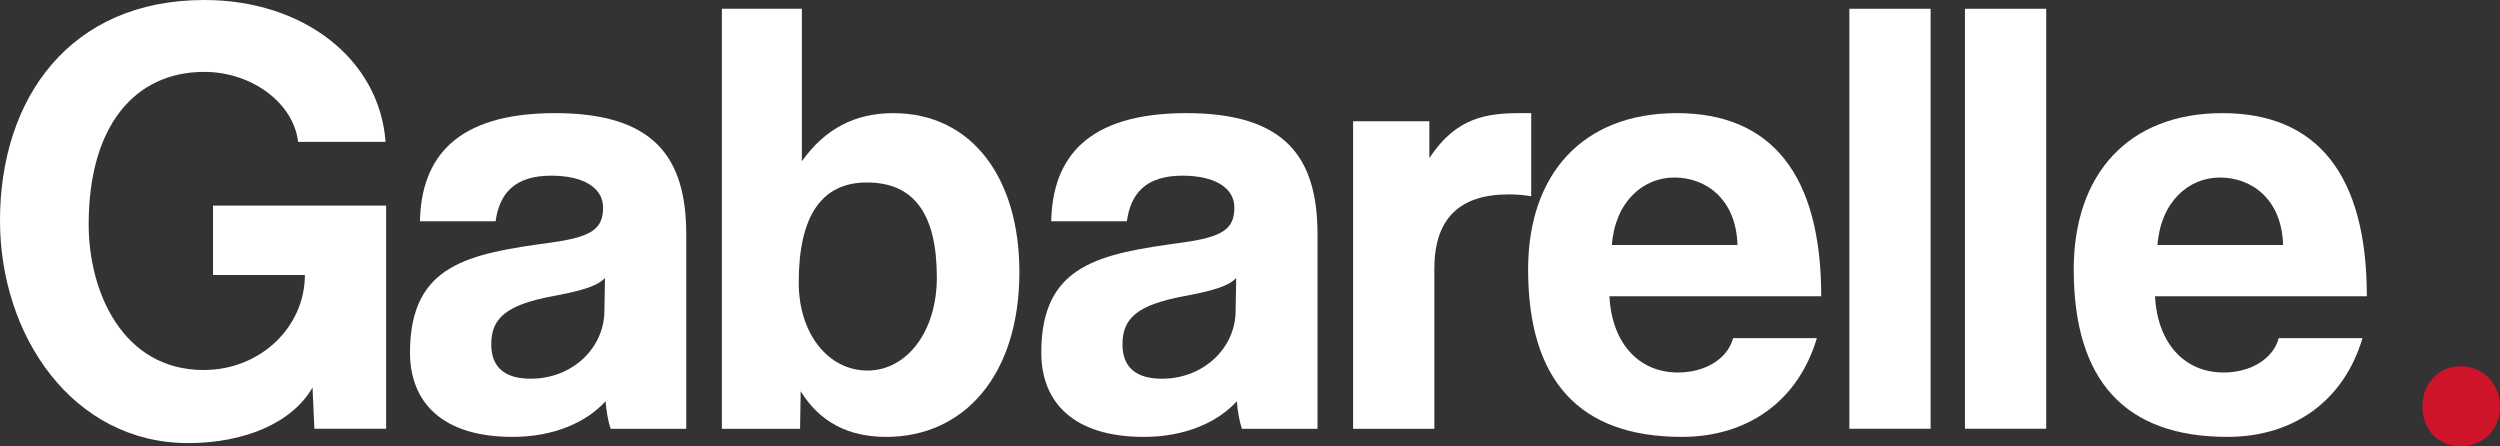<?xml version="1.0" encoding="UTF-8"?>
<svg id="Calque_1" data-name="Calque 1" xmlns="http://www.w3.org/2000/svg" viewBox="0 0 539.39 96.28">
  <rect x="0" y="0" width="539.39" height="96.28" fill="#333333" stroke="none"/>
  <defs>
    <style>
      .cls-1 {
        fill: #fff;
      }

      .cls-2 {
        fill: #cd1428;
      }
    </style>
  </defs>
  <g>
    <path class="cls-1" d="M67.83,92.5l-.4-8.9c-4.31,7.55-14.56,12-26.83,12C15.78,95.6,0,72.54,0,47.6,0,21.17,15.1,0,44.09,0c21.31,0,37.76,12.68,39.1,30.61h-18.88c-.94-8.36-9.98-15.1-20.23-15.1-14.97,0-24.95,11.6-24.95,32.9,0,14.7,7.42,31.42,24.81,31.42,12.27,0,21.84-9.3,21.84-20.5h-19.82v-14.97h37.35v48.14h-15.51Z"/>
    <path class="cls-1" d="M131.74,92.5c-.54-1.62-.94-3.91-1.08-5.93-4.18,4.58-11.19,7.69-20.09,7.69-15.1,0-22.11-7.42-22.11-18.2,0-19.15,12.81-21.31,30.47-23.73,8.77-1.21,11.19-2.97,11.19-7.55,0-4.31-4.31-6.88-11.19-6.88-7.96,0-11.19,3.91-12,9.84h-16.32c.27-13.75,7.82-23.33,29.13-23.33s28.32,9.44,28.32,26.16v41.94h-16.32ZM130.53,60c-1.75,1.75-4.85,2.7-11.33,3.91-9.98,1.89-13.21,4.72-13.21,10.38,0,4.99,2.97,7.42,8.5,7.42,9.03,0,15.78-6.61,15.91-14.43l.13-7.28Z"/>
    <path class="cls-1" d="M155.75,92.5V1.89h17.26v32.9c4.99-7.01,11.46-10.38,19.69-10.38,17.12,0,27.24,14.16,27.24,34.25,0,22.38-12,35.6-28.72,35.6-8.09,0-14.29-3.1-18.47-9.84l-.13,8.09h-16.86ZM202.13,59.87c0-13.62-4.85-20.5-15.1-20.5-9.71,0-14.7,7.15-14.7,21.57,0,11.19,6.47,19.01,14.83,19.01s14.97-8.23,14.97-20.09Z"/>
    <path class="cls-1" d="M267.94,92.5c-.54-1.62-.94-3.91-1.08-5.93-4.18,4.58-11.19,7.69-20.09,7.69-15.1,0-22.11-7.42-22.11-18.2,0-19.15,12.81-21.31,30.47-23.73,8.76-1.21,11.19-2.97,11.19-7.55,0-4.31-4.31-6.88-11.19-6.88-7.96,0-11.19,3.91-12,9.84h-16.32c.27-13.75,7.82-23.33,29.13-23.33s28.32,9.44,28.32,26.16v41.94h-16.32ZM266.72,60c-1.75,1.75-4.85,2.7-11.33,3.91-9.98,1.89-13.21,4.72-13.21,10.38,0,4.99,2.97,7.42,8.5,7.42,9.03,0,15.78-6.61,15.91-14.43l.13-7.28Z"/>
    <path class="cls-1" d="M291.94,92.5V26.16h16.45v7.96c5.8-8.9,12.54-9.71,19.69-9.71h2.29v17.93c-1.62-.27-3.24-.4-4.85-.4-10.79,0-16.05,5.39-16.05,16.05v34.52h-17.53Z"/>
    <path class="cls-1" d="M347.23,63.92c.54,9.98,6.2,16.45,14.83,16.45,5.66,0,10.65-2.83,11.87-7.42h18.07c-4.04,13.62-14.97,21.31-29.13,21.31-22.11,0-33.17-12.14-33.17-36.14,0-20.5,11.73-33.71,32.09-33.71s31.15,13.21,31.15,39.51h-45.71ZM374.87,52.86c-.27-9.84-6.74-14.56-13.62-14.56s-12.81,5.39-13.48,14.56h27.1Z"/>
    <path class="cls-1" d="M399.01,92.5V1.89h17.53v90.61h-17.53Z"/>
    <path class="cls-1" d="M423.95,92.5V1.89h17.53v90.61h-17.53Z"/>
    <path class="cls-1" d="M464.95,63.92c.54,9.98,6.2,16.45,14.83,16.45,5.66,0,10.65-2.83,11.87-7.42h18.07c-4.04,13.62-14.97,21.31-29.13,21.31-22.11,0-33.17-12.14-33.17-36.14,0-20.5,11.73-33.71,32.09-33.71s31.15,13.21,31.15,39.51h-45.71ZM492.59,52.86c-.27-9.84-6.74-14.56-13.62-14.56s-12.81,5.39-13.48,14.56h27.1Z"/>
  </g>
  <path class="cls-2" d="M530.89,96.28c-4.85,0-8.23-3.51-8.23-8.63,0-4.85,3.37-8.63,8.23-8.63s8.5,3.78,8.5,8.63c0,5.12-3.64,8.63-8.5,8.63Z"/>
</svg>